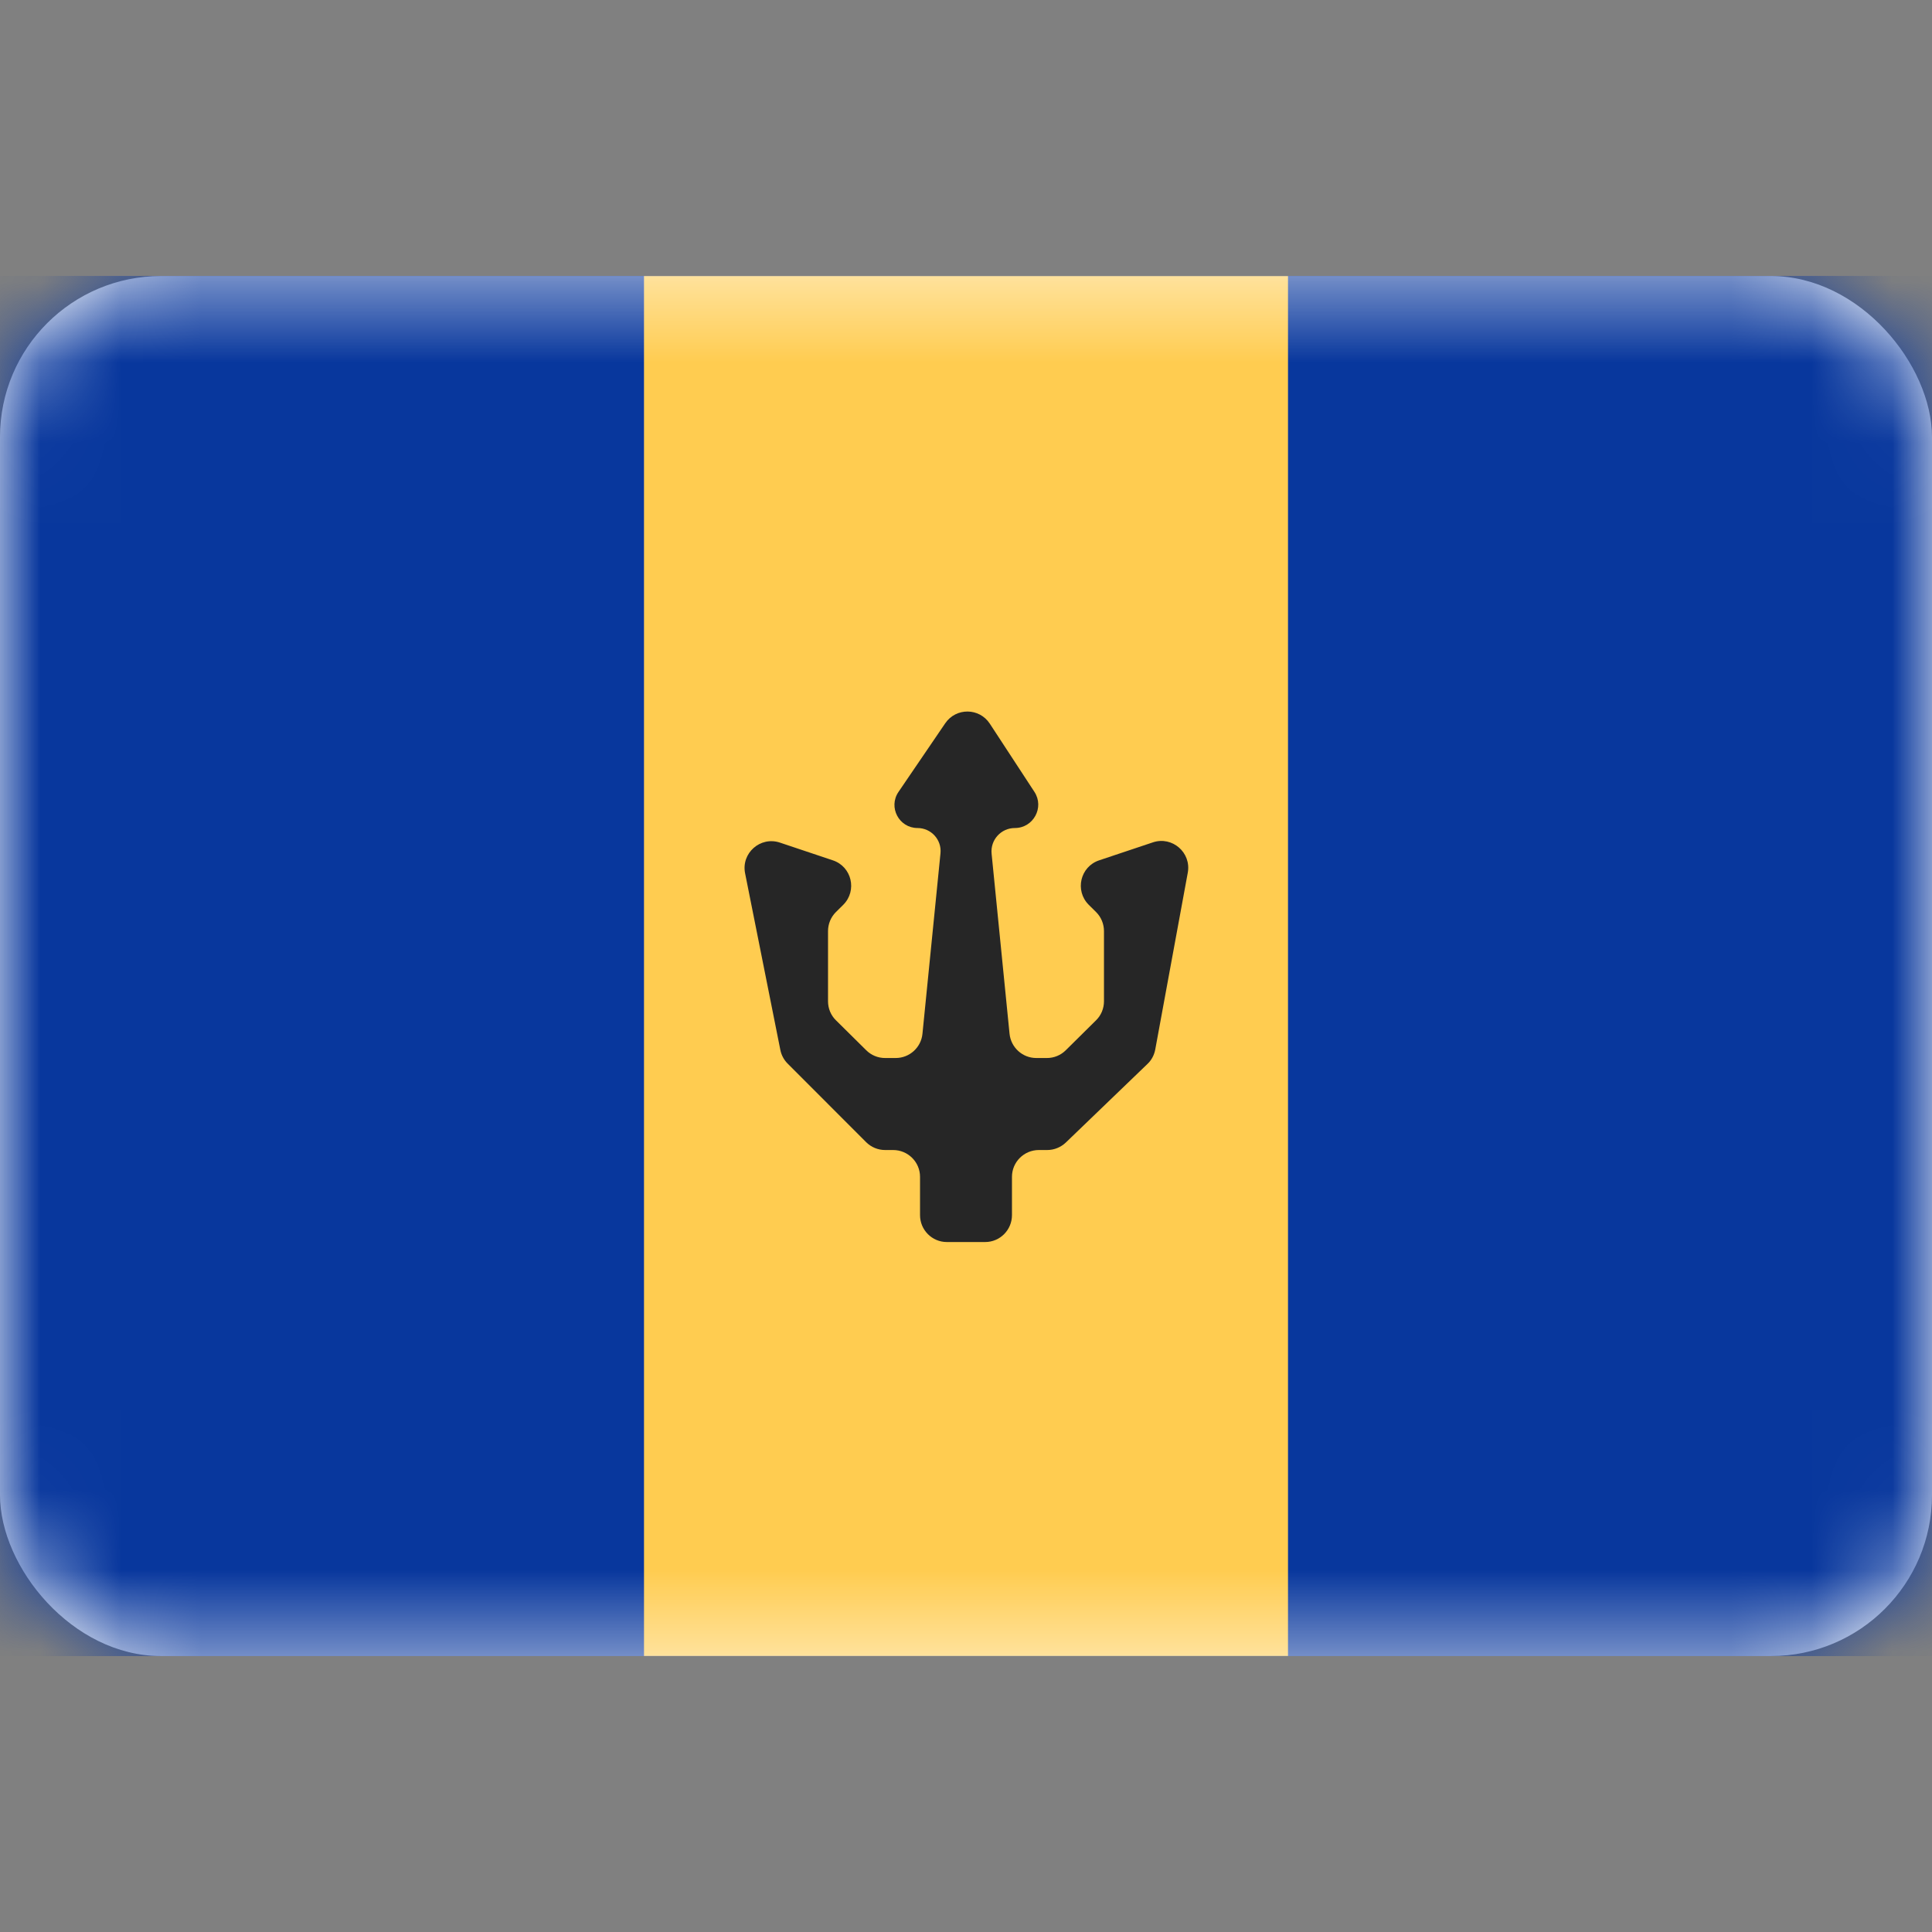 <svg width="24" height="24" viewBox="0 0 24 24" fill="none" xmlns="http://www.w3.org/2000/svg">
<rect x="0" y="0" width="24" height="24" fill="#808080" stroke="none"/>
<rect y="3.429" width="24" height="17.143" rx="2" fill="white"/>
<mask id="mask0_1_2756" style="mask-type:luminance" maskUnits="userSpaceOnUse" x="0" y="3" width="24" height="18">
<rect y="3.429" width="24" height="17.143" rx="2" fill="white"/>
</mask>
<g mask="url(#mask0_1_2756)">
<rect y="3.429" width="24" height="17.143" fill="url(#paint0_linear_1_2756)"/>
<rect x="11.429" y="3.429" width="12.571" height="17.143" fill="#08379D"/>
<path fill-rule="evenodd" clip-rule="evenodd" d="M0 20.571H8V3.429H0V20.571Z" fill="#08379D"/>
<path fill-rule="evenodd" clip-rule="evenodd" d="M8 20.571H16V3.429H8V20.571Z" fill="#FFCC50"/>
<path fill-rule="evenodd" clip-rule="evenodd" d="M11.742 8.985C11.876 8.788 12.166 8.791 12.296 8.99L12.85 9.837C12.976 10.03 12.837 10.286 12.607 10.286C12.435 10.286 12.301 10.434 12.318 10.605L12.541 12.843C12.559 13.013 12.702 13.143 12.873 13.143H13.006C13.094 13.143 13.178 13.108 13.24 13.046L13.615 12.675C13.679 12.613 13.714 12.527 13.714 12.438V11.567C13.714 11.478 13.679 11.393 13.617 11.331L13.524 11.239C13.349 11.063 13.419 10.765 13.655 10.687L14.322 10.464C14.562 10.384 14.801 10.591 14.755 10.841L14.351 13.037C14.338 13.106 14.305 13.169 14.254 13.217L13.24 14.193C13.178 14.252 13.095 14.286 13.009 14.286H12.905C12.721 14.286 12.571 14.435 12.571 14.619V15.095C12.571 15.279 12.422 15.429 12.238 15.429H11.762C11.578 15.429 11.429 15.279 11.429 15.095V14.619C11.429 14.435 11.279 14.286 11.095 14.286H10.995C10.907 14.286 10.822 14.251 10.759 14.188L9.786 13.214C9.739 13.168 9.707 13.108 9.694 13.044L9.256 10.849C9.205 10.598 9.445 10.386 9.688 10.467L10.345 10.687C10.581 10.765 10.651 11.063 10.476 11.239L10.383 11.331C10.321 11.393 10.286 11.478 10.286 11.567V12.438C10.286 12.527 10.321 12.613 10.385 12.675L10.76 13.046C10.822 13.108 10.906 13.143 10.994 13.143H11.127C11.298 13.143 11.442 13.013 11.459 12.843L11.683 10.6C11.7 10.432 11.567 10.286 11.398 10.286C11.168 10.286 11.032 10.028 11.161 9.838L11.742 8.985Z" fill="#262626"/>
</g>
<defs>
<linearGradient id="paint0_linear_1_2756" x1="0" y1="3.429" x2="0" y2="20.571" gradientUnits="userSpaceOnUse">
<stop stop-color="#1132C7"/>
<stop offset="1" stop-color="#0522A5"/>
</linearGradient>
</defs>
</svg>
